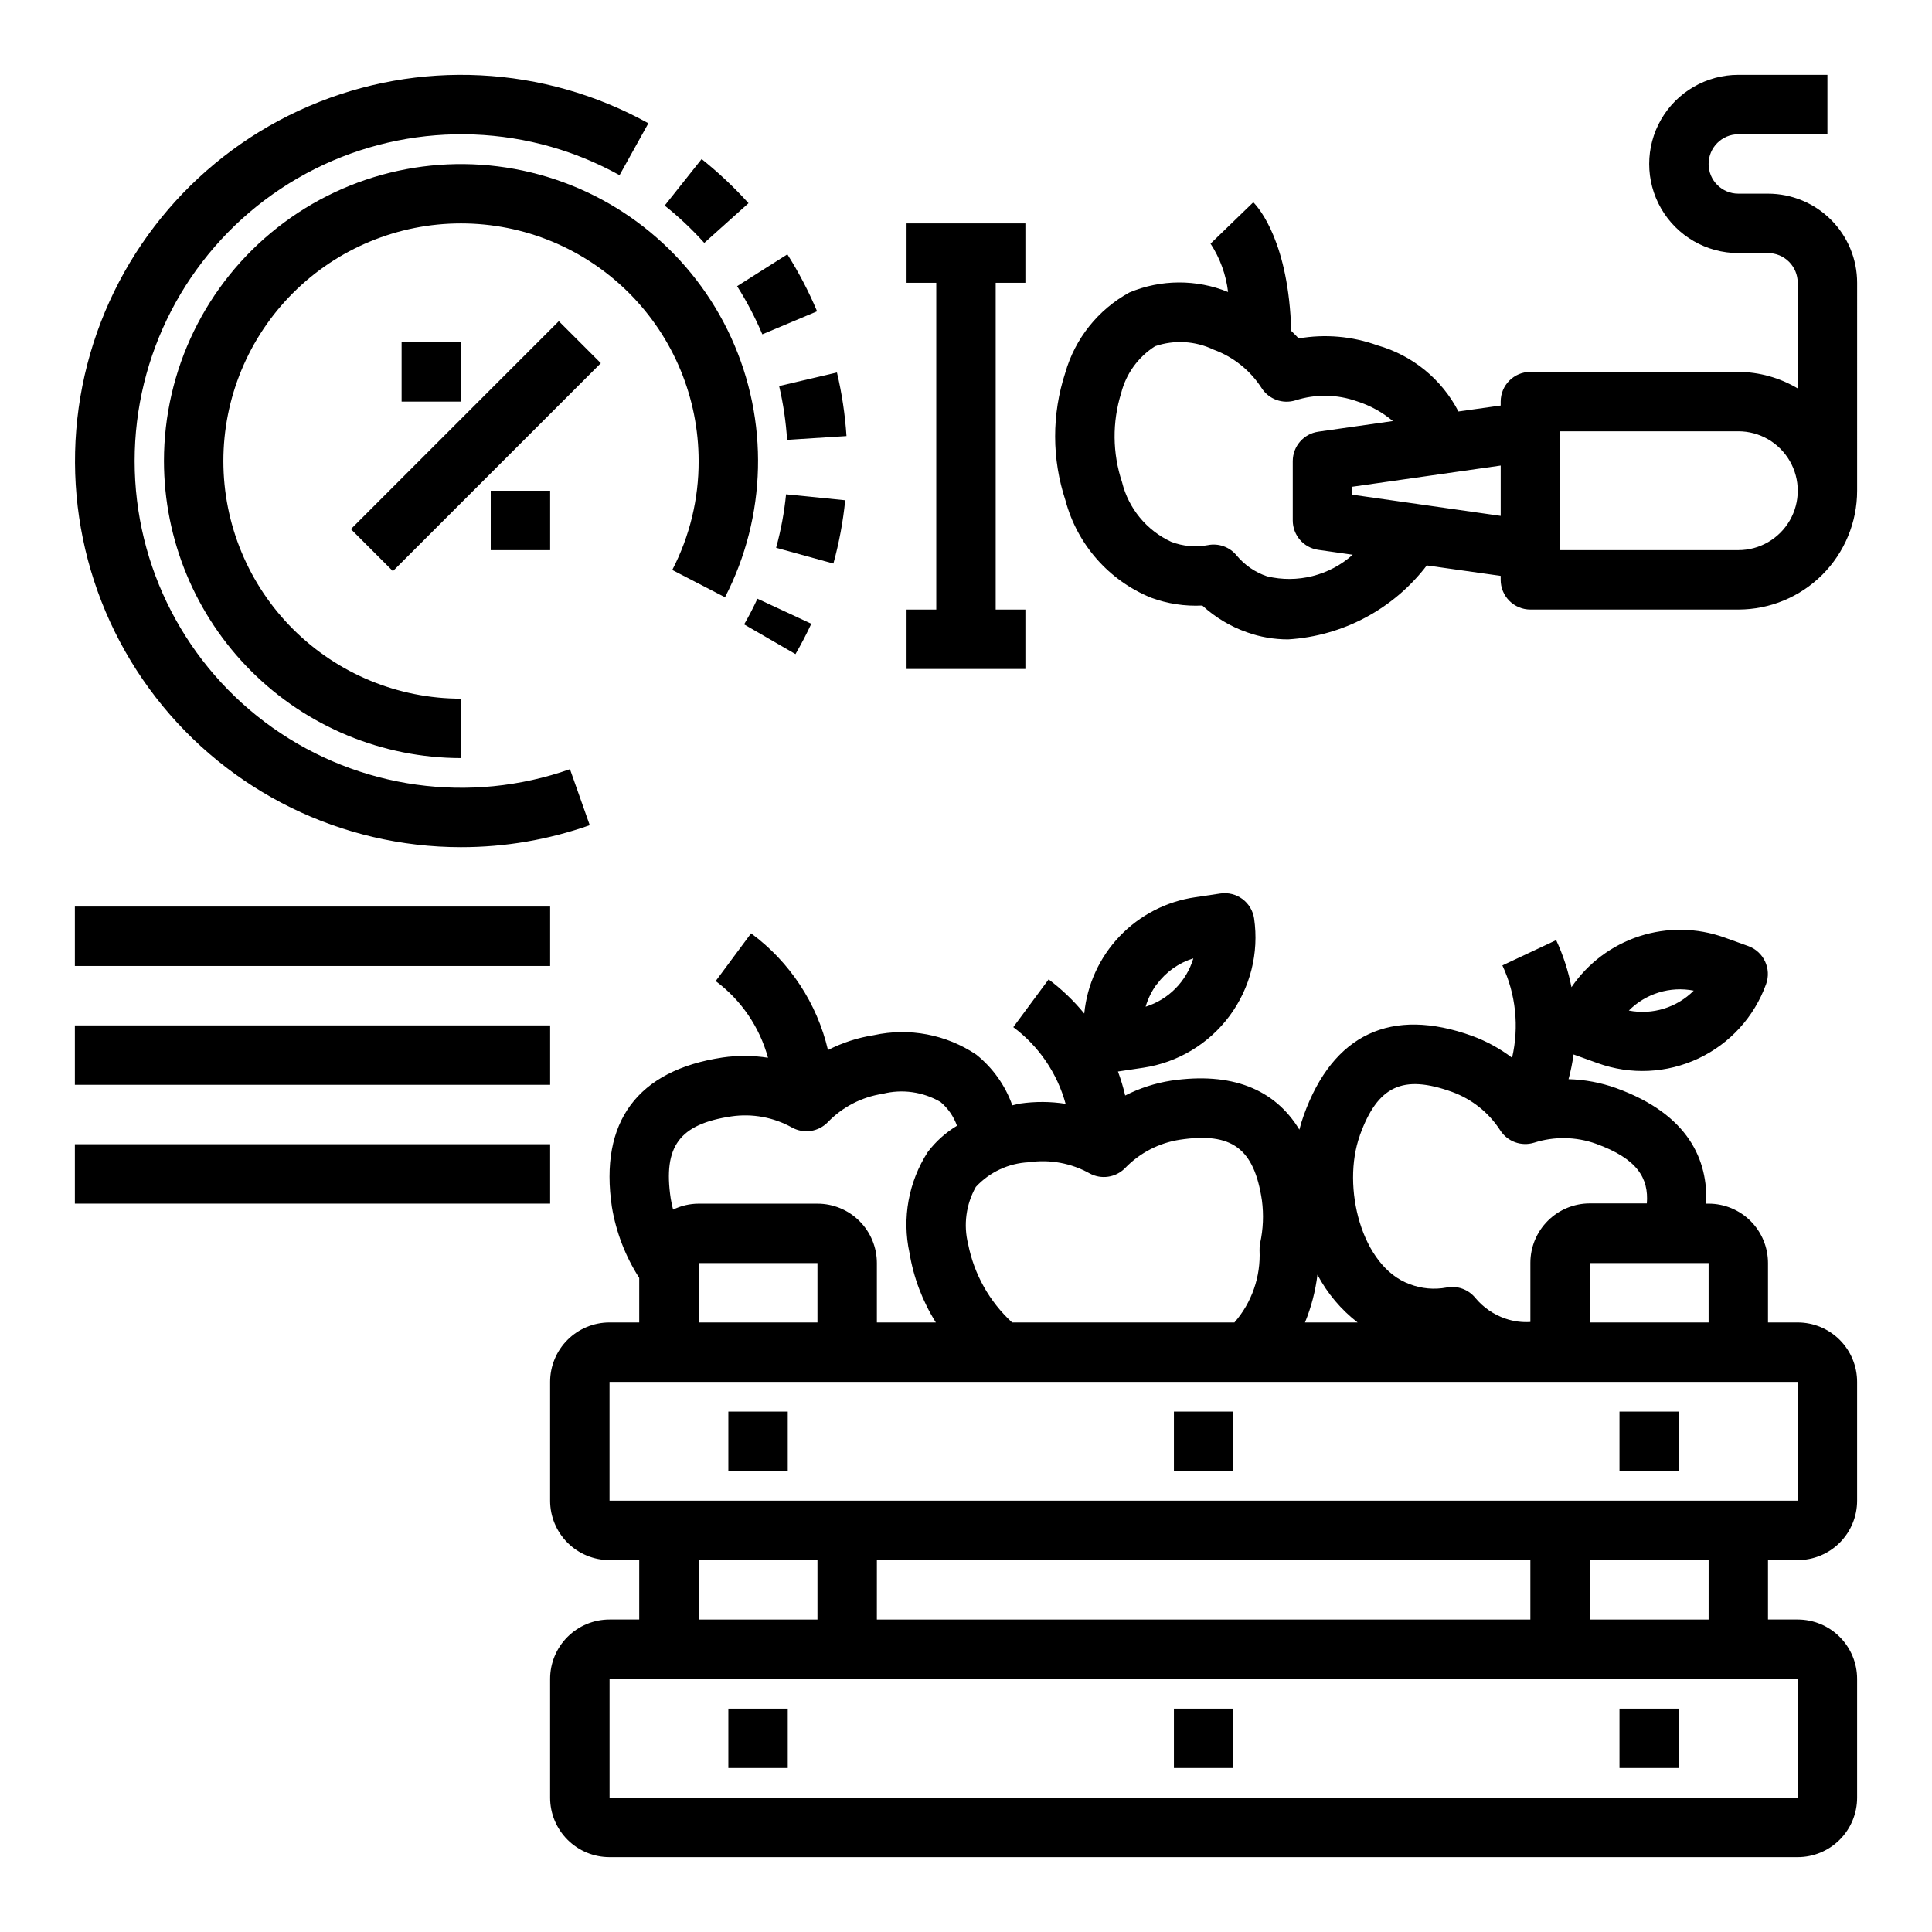 <?xml version="1.0" encoding="UTF-8"?>
<!-- Uploaded to: ICON Repo, www.iconrepo.com, Generator: ICON Repo Mixer Tools -->
<svg fill="#000000" width="800px" height="800px" version="1.1" viewBox="144 144 512 512" xmlns="http://www.w3.org/2000/svg">
 <g>
  <path d="m620.41 557.44c4.176 0 8.18-1.656 11.133-4.609s4.613-6.957 4.613-11.133v-31.488c0-4.176-1.66-8.18-4.613-11.133s-6.957-4.613-11.133-4.613h-7.871v-15.742c0-4.176-1.66-8.18-4.609-11.133-2.953-2.953-6.957-4.609-11.133-4.609h-0.629c0.465-11.406-4.488-23.617-23.891-30.629l-0.004-0.004c-4.047-1.449-8.297-2.246-12.594-2.359 0.582-2.144 1.027-4.324 1.328-6.527h0.055l6.352 2.289h0.004c8.695 3.141 18.281 2.695 26.648-1.234 8.367-3.93 14.832-11.023 17.969-19.719 1.477-4.086-0.637-8.598-4.723-10.078l-6.359-2.289c-7.258-2.594-15.172-2.707-22.5-0.32s-13.656 7.137-17.996 13.504c-0.844-4.301-2.203-8.488-4.055-12.469l-14.258 6.699h0.004c3.57 7.641 4.473 16.254 2.566 24.469-3.215-2.441-6.777-4.391-10.566-5.781-21.445-7.754-36.879-0.496-44.617 20.965-0.457 1.258-0.844 2.551-1.18 3.871-6.566-10.816-18.02-15.344-34.016-12.988-4.231 0.664-8.332 1.992-12.148 3.938-0.508-2.16-1.148-4.285-1.918-6.367h0.062l6.676-1c9.125-1.375 17.332-6.305 22.832-13.715 5.5-7.41 7.844-16.695 6.512-25.828-0.309-2.066-1.426-3.926-3.106-5.168-1.68-1.238-3.785-1.762-5.852-1.453l-6.66 0.992c-7.641 1.113-14.688 4.754-20.016 10.34-5.328 5.586-8.629 12.797-9.379 20.48-2.769-3.387-5.941-6.422-9.445-9.047l-9.359 12.648v0.004c6.758 5.035 11.637 12.188 13.863 20.316-3.988-0.625-8.043-0.648-12.039-0.07-0.738 0.117-1.363 0.332-2.086 0.473-1.867-5.281-5.176-9.934-9.547-13.438-7.969-5.348-17.777-7.207-27.152-5.156-4.234 0.66-8.336 1.988-12.152 3.938-2.902-12.402-10.125-23.363-20.375-30.922l-9.383 12.648c6.762 5.035 11.641 12.188 13.863 20.32-3.984-0.621-8.039-0.645-12.027-0.07-22.562 3.379-32.699 17.074-29.34 39.629v-0.004c1.113 6.691 3.578 13.086 7.242 18.793v11.805h-7.871c-4.176 0-8.18 1.66-11.133 4.613s-4.613 6.957-4.613 11.133v31.488c0 4.176 1.66 8.18 4.613 11.133s6.957 4.609 11.133 4.609h7.871v15.742l-7.871 0.004c-4.176 0-8.18 1.656-11.133 4.609s-4.613 6.957-4.613 11.133v31.488c0 4.176 1.66 8.18 4.613 11.133s6.957 4.613 11.133 4.613h314.88c4.176 0 8.18-1.66 11.133-4.613s4.613-6.957 4.613-11.133v-31.488c0-4.176-1.66-8.18-4.613-11.133s-6.957-4.609-11.133-4.609h-7.871v-15.746zm-27.551-150.91c-4.5 4.508-10.945 6.484-17.199 5.273 4.496-4.512 10.945-6.492 17.199-5.273zm-142.29-1.676c2.406-3.269 5.801-5.68 9.68-6.879-1.828 6.106-6.566 10.906-12.648 12.812 0.621-2.133 1.613-4.141 2.926-5.934zm146.23 89.613h-31.488v-15.742h31.488zm-92.426-49.594c4.723-13.105 11.359-16.223 24.465-11.5 5.266 1.922 9.754 5.516 12.777 10.234 1.922 2.949 5.566 4.262 8.926 3.219 5.344-1.711 11.098-1.613 16.383 0.27 11.02 3.984 14.027 9.148 13.508 15.824l-15.121-0.004c-4.176 0-8.18 1.66-11.133 4.613-2.953 2.953-4.613 6.957-4.613 11.133v15.672c-2.219 0.145-4.445-0.148-6.551-0.863-3.137-1.055-5.922-2.965-8.035-5.512-1.836-2.258-4.766-3.316-7.621-2.754-3.262 0.613-6.629 0.312-9.73-0.875-12.863-4.606-18.129-25.898-13.254-39.414zm-0.59 49.594h-13.949c1.664-4.047 2.773-8.301 3.305-12.648 2.609 4.926 6.238 9.238 10.645 12.648zm-71.012-39.5h-0.004c3.09 1.684 6.922 1.109 9.383-1.402 3.891-4.035 9-6.684 14.539-7.531 13.77-2.07 19.68 2.297 21.734 16.09 0.5 3.777 0.336 7.613-0.477 11.336-0.121 0.617-0.172 1.246-0.152 1.871 0.332 7-2.051 13.859-6.66 19.137h-58.914c-5.988-5.496-10.07-12.758-11.648-20.734-1.293-5.133-0.566-10.57 2.031-15.184 3.644-3.938 8.691-6.289 14.051-6.543 5.551-0.812 11.215 0.23 16.113 2.961zm-94.965-15.113c5.547-0.812 11.203 0.23 16.098 2.957 3.106 1.715 6.973 1.141 9.449-1.398 3.883-4.039 8.992-6.688 14.531-7.535 5.203-1.324 10.719-0.547 15.359 2.156 1.992 1.672 3.5 3.848 4.367 6.301-2.988 1.801-5.609 4.156-7.723 6.934-5.117 7.918-6.871 17.551-4.863 26.766 1.078 6.547 3.457 12.816 6.988 18.434h-15.633v-15.742c0-4.176-1.66-8.18-4.613-11.133-2.949-2.953-6.957-4.609-11.133-4.609h-31.488c-2.344 0.004-4.66 0.543-6.769 1.574-0.266-0.984-0.48-1.98-0.637-2.984-2.039-13.77 2.301-19.664 16.066-21.719zm-8.66 38.871h31.488v15.742h-31.488zm-23.617 31.488h314.88v31.488h-314.88zm70.848 62.977 0.004-15.746h173.18v15.742zm-47.23-15.742h31.488v15.742h-31.488zm291.27 62.977-314.88-0.004v-31.488h314.88zm-23.617-47.23-31.484-0.004v-15.746h31.488z"/>
  <path d="m337.02 518.08h15.742v15.742h-15.742z"/>
  <path d="m337.02 596.8h15.742v15.742h-15.742z"/>
  <path d="m573.18 518.08h15.742v15.742h-15.742z"/>
  <path d="m573.18 596.8h15.742v15.742h-15.742z"/>
  <path d="m455.1 518.08h15.742v15.742h-15.742z"/>
  <path d="m455.1 596.8h15.742v15.742h-15.742z"/>
  <path d="m341.2 309.47 13.609 7.875c1.523-2.625 2.922-5.305 4.195-8.047l-14.281-6.637c-1.066 2.324-2.242 4.594-3.523 6.809z"/>
  <path d="m329.94 186.15-9.793 12.328c3.766 3 7.273 6.312 10.492 9.895l11.723-10.523v-0.004c-3.816-4.231-7.969-8.141-12.422-11.695z"/>
  <path d="m339.34 219.84c2.578 4.059 4.812 8.328 6.684 12.762l14.508-6.102c-2.199-5.242-4.832-10.293-7.871-15.098z"/>
  <path d="m365.8 242.71-15.328 3.598h0.004c1.098 4.684 1.805 9.453 2.109 14.258l15.742-1c-0.371-5.68-1.215-11.316-2.527-16.855z"/>
  <path d="m367.99 276.57-15.672-1.574h-0.004c-0.477 4.789-1.359 9.527-2.637 14.168l15.176 4.18h0.004c1.512-5.492 2.559-11.105 3.133-16.773z"/>
  <path d="m266.18 368.51c11.617 0.012 23.152-1.961 34.109-5.828l-5.242-14.84-0.004 0.004c-26.496 9.332-55.875 5.234-78.805-11-22.93-16.23-36.559-42.578-36.559-70.672s13.629-54.441 36.559-70.676 52.309-20.332 78.805-11c4.535 1.613 8.93 3.594 13.141 5.93l7.644-13.762c-27.688-15.348-60.918-17.016-90.004-4.523-29.086 12.492-50.754 37.742-58.684 68.391-7.93 30.645-1.234 63.234 18.141 88.27 19.371 25.035 49.242 39.695 80.898 39.707z"/>
  <path d="m384.25 305.54v15.742h31.488v-15.742h-7.871v-86.594h7.871v-15.742h-31.488v15.742h7.871v86.594z"/>
  <path d="m187.45 266.18c0.023 20.871 8.324 40.879 23.082 55.637 14.758 14.758 34.77 23.059 55.641 23.082v-15.746c-16.703 0-32.723-6.633-44.531-18.445-11.812-11.809-18.445-27.828-18.445-44.527 0-16.703 6.633-32.723 18.445-44.531 11.809-11.812 27.828-18.445 44.531-18.445 16.699 0 32.719 6.633 44.527 18.445 11.812 11.809 18.445 27.828 18.445 44.531 0.035 10.043-2.363 19.949-6.988 28.863l13.98 7.234c11.066-21.457 11.672-46.805 1.645-68.766-10.027-21.965-29.578-38.109-53.039-43.809-23.461-5.695-48.238-0.312-67.219 14.609-18.98 14.918-30.066 37.723-30.074 61.867z"/>
  <path d="m636.16 218.94c0-6.262-2.488-12.27-6.918-16.699-4.43-4.43-10.438-6.918-16.699-6.918h-7.871c-4.348 0-7.871-3.523-7.871-7.871s3.523-7.871 7.871-7.871h23.617v-15.746h-23.617c-8.438 0-16.234 4.504-20.453 11.809-4.219 7.309-4.219 16.309 0 23.617 4.219 7.309 12.016 11.809 20.453 11.809h7.871c2.09 0 4.09 0.828 5.566 2.305s2.305 3.481 2.305 5.566v27.992c-4.766-2.832-10.199-4.344-15.742-4.375h-55.105c-4.348 0-7.871 3.523-7.871 7.871v1.047l-11.195 1.574c-4.426-8.562-12.199-14.906-21.473-17.531-6.684-2.414-13.879-3.043-20.879-1.824-0.613-0.715-1.309-1.34-1.961-2.008-0.652-23.254-8.422-32.449-10.051-34.078l-11.328 10.957c2.516 3.856 4.106 8.242 4.644 12.816-8.395-3.414-17.801-3.367-26.16 0.133-8.27 4.535-14.383 12.188-16.977 21.254-3.606 11-3.59 22.863 0.047 33.852 3.106 11.664 11.496 21.203 22.672 25.773 4.344 1.605 8.969 2.312 13.594 2.078 3.414 3.137 7.434 5.547 11.809 7.082 3.512 1.262 7.219 1.902 10.949 1.891 14.508-0.891 27.914-8.047 36.73-19.602l19.578 2.769v1.051c0 2.086 0.828 4.09 2.305 5.566 1.477 1.473 3.481 2.305 5.566 2.305h55.105c8.352 0 16.359-3.32 22.266-9.223 5.902-5.906 9.223-13.914 9.223-22.266zm-156.39 77.785c-3.141-1.055-5.922-2.965-8.039-5.512-1.836-2.254-4.766-3.316-7.617-2.754-3.262 0.617-6.633 0.312-9.73-0.875-6.519-3.019-11.316-8.836-13.035-15.816-2.551-7.652-2.625-15.914-0.223-23.613 1.305-5.133 4.519-9.57 8.992-12.406 5.078-1.734 10.633-1.41 15.477 0.902 5.262 1.922 9.75 5.516 12.773 10.234 1.922 2.949 5.566 4.262 8.93 3.219 5.34-1.715 11.098-1.621 16.379 0.27 3.461 1.105 6.668 2.875 9.449 5.211l-19.742 2.816-0.004 0.004c-3.879 0.539-6.769 3.852-6.785 7.769v15.742c0 3.918 2.879 7.238 6.754 7.793l9.133 1.301c-6.172 5.519-14.66 7.656-22.711 5.715zm22.57-21.633v-2.094l39.359-5.621v13.336zm102.34 14.695h-47.234v-31.488h47.234c5.625 0 10.82 3.004 13.633 7.875 2.812 4.871 2.812 10.871 0 15.742-2.812 4.871-8.008 7.871-13.633 7.871z"/>
  <path d="m163.84 384.25h125.95v15.742h-125.95z"/>
  <path d="m236.99 284.22 55.102-55.102 11.133 11.133-55.102 55.102z"/>
  <path d="m274.05 274.05h15.742v15.742h-15.742z"/>
  <path d="m250.43 234.69h15.742v15.742h-15.742z"/>
  <path d="m163.84 415.74h125.95v15.742h-125.95z"/>
  <path d="m163.84 447.23h125.95v15.742h-125.95z"/>
 </g>
</svg>
